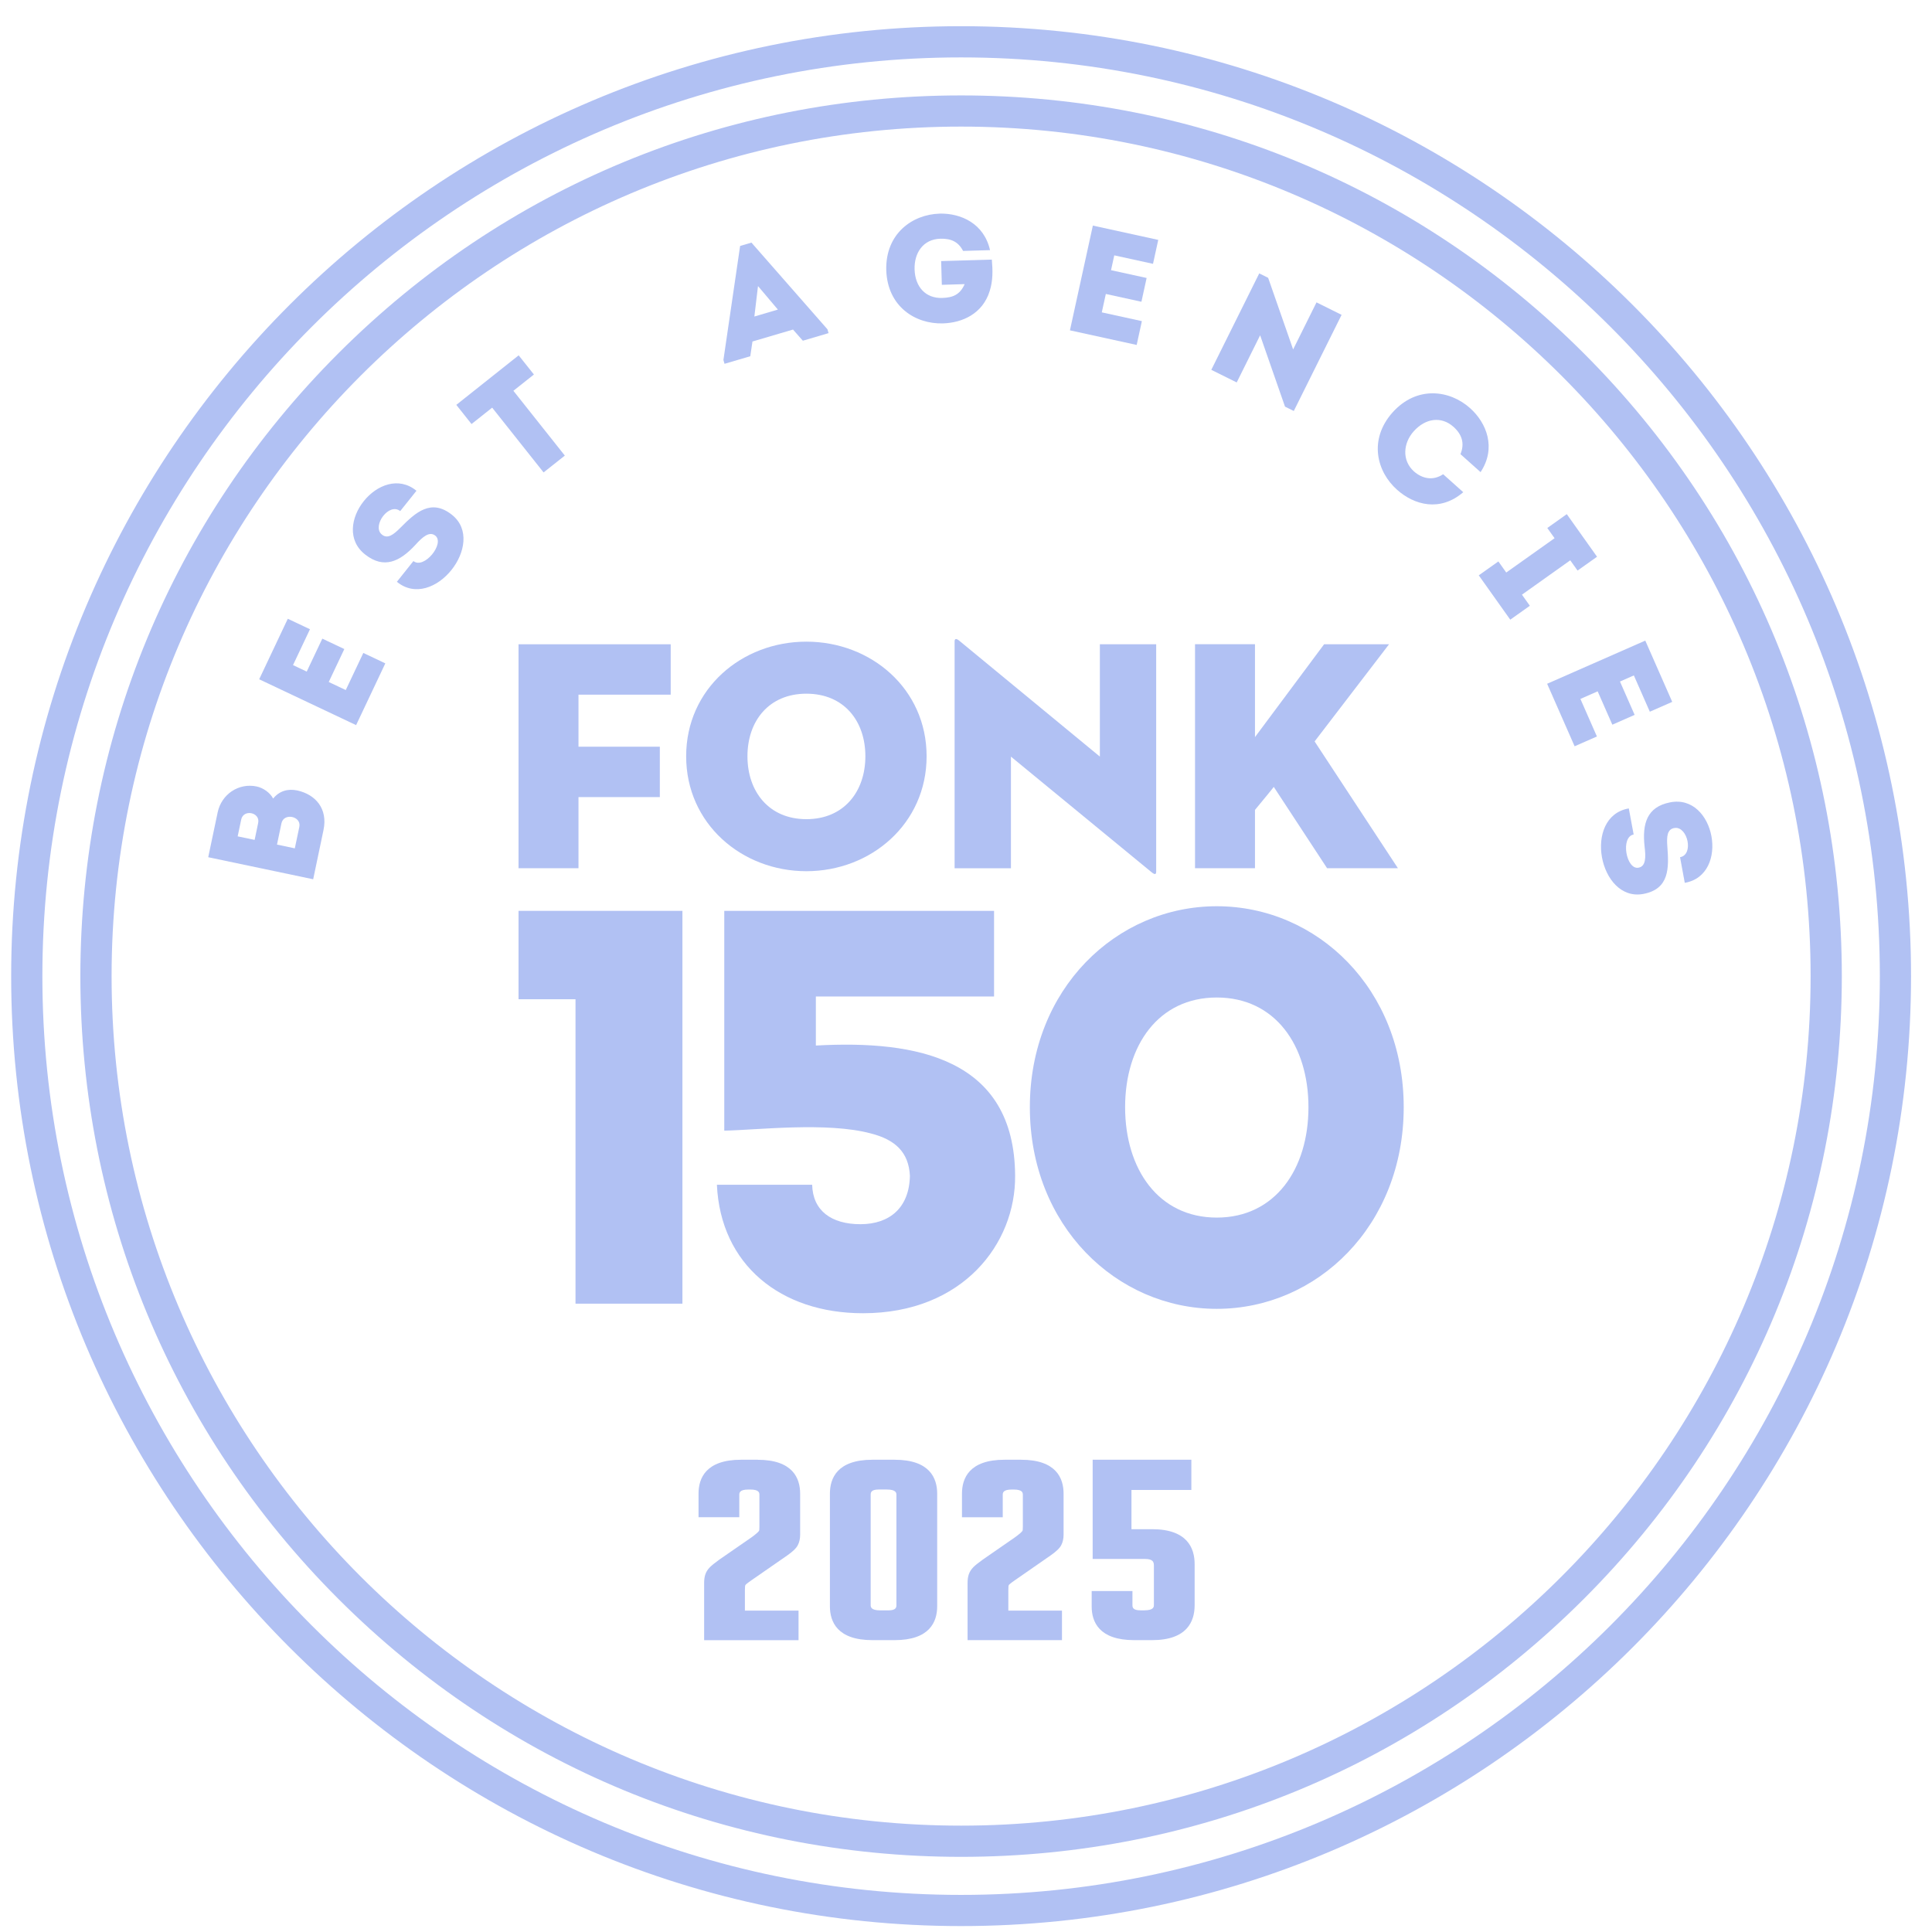 <?xml version="1.0" encoding="UTF-8"?> <svg xmlns="http://www.w3.org/2000/svg" width="59" height="59" viewBox="0 0 59 59" fill="none"><g clip-path="url(#clip0_9001_377)"><path d="M29.35 58.819C13.354 58.819 0.341 45.806 0.341 29.81C0.341 13.814 13.354 0.8 29.35 0.8C45.346 0.8 58.36 13.814 58.36 29.81C58.36 45.806 45.346 58.819 29.35 58.819ZM29.35 1.753C13.88 1.753 1.294 14.339 1.294 29.81C1.294 45.28 13.88 57.867 29.35 57.867C44.821 57.867 57.407 45.28 57.407 29.81C57.407 14.339 44.821 1.753 29.35 1.753Z" fill="#B1C1F3"></path><path d="M29.35 56.705C22.166 56.705 15.412 53.907 10.332 48.827C5.252 43.747 2.454 36.993 2.454 29.809C2.454 22.625 5.252 15.871 10.332 10.791C15.412 5.711 22.166 2.914 29.35 2.914C36.534 2.914 43.289 5.711 48.368 10.791C53.449 15.871 56.246 22.625 56.246 29.809C56.246 36.993 53.449 43.748 48.368 48.827C43.288 53.907 36.534 56.705 29.35 56.705ZM29.35 3.866C15.045 3.866 3.408 15.504 3.408 29.809C3.408 44.114 15.046 55.752 29.35 55.752C43.655 55.752 55.293 44.114 55.293 29.809C55.293 15.505 43.655 3.866 29.35 3.866Z" fill="#B1C1F3"></path><path d="M15.835 19.675H20.482V21.214H17.666V22.803H20.15V24.342H17.666V26.514H15.835V19.674V19.675Z" fill="#B1C1F3"></path><path d="M20.954 23.095C20.954 21.033 22.654 19.595 24.625 19.595C26.597 19.595 28.297 21.033 28.297 23.095C28.297 25.157 26.597 26.605 24.625 26.605C22.654 26.605 20.954 25.157 20.954 23.095ZM26.427 23.095C26.427 22.018 25.773 21.184 24.626 21.184C23.479 21.184 22.826 22.019 22.826 23.095C22.826 24.171 23.479 25.016 24.626 25.016C25.773 25.016 26.427 24.172 26.427 23.095Z" fill="#B1C1F3"></path><path d="M30.872 23.105V26.515H29.152V19.585C29.152 19.524 29.183 19.474 29.293 19.565L33.588 23.105V19.675H35.308V26.616C35.308 26.696 35.278 26.727 35.167 26.636L30.871 23.105L30.872 23.105Z" fill="#B1C1F3"></path><path d="M40.438 19.675H42.419L40.146 22.642L42.69 26.514H40.527L38.898 24.029C38.908 24.029 38.515 24.502 38.325 24.733V26.513H36.494V19.673H38.325V22.51L40.437 19.673L40.438 19.675Z" fill="#B1C1F3"></path><path d="M17.575 30.515H15.835V27.816H20.84V39.812H17.575V30.516V30.515Z" fill="#B1C1F3"></path><path d="M31.45 33.813C31.45 30.197 34.093 27.675 37.158 27.675C40.224 27.675 42.867 30.197 42.867 33.813C42.867 37.43 40.224 39.97 37.158 39.97C34.093 39.97 31.45 37.43 31.45 33.813ZM39.958 33.813C39.958 31.926 38.941 30.462 37.158 30.462C35.376 30.462 34.359 31.926 34.359 33.813C34.359 35.701 35.376 37.183 37.158 37.183C38.941 37.183 39.958 35.701 39.958 33.813Z" fill="#B1C1F3"></path><path d="M24.915 31.929C27.995 31.757 30.981 32.325 31 35.905C31.018 37.97 29.413 40.104 26.352 40.104C23.839 40.104 22.005 38.624 21.893 36.18H24.802C24.821 36.972 25.388 37.385 26.276 37.385C27.164 37.385 27.769 36.886 27.787 35.905C27.75 35.182 27.334 34.803 26.596 34.614C25.255 34.253 23.101 34.511 22.118 34.528V27.816H30.357V30.432H24.915V31.93L24.915 31.929Z" fill="#B1C1F3"></path><path d="M8.342 24.386C8.53 24.153 8.793 24.079 9.077 24.139C9.635 24.261 10.017 24.695 9.879 25.349L9.564 26.851L6.359 26.178L6.647 24.809C6.763 24.256 7.287 23.901 7.84 24.018C8.033 24.059 8.246 24.204 8.341 24.386H8.342ZM7.258 25.541L7.776 25.649L7.884 25.132C7.953 24.807 7.435 24.699 7.366 25.028L7.258 25.541ZM8.458 25.792L9.003 25.907L9.141 25.252C9.21 24.922 8.664 24.812 8.595 25.142L8.459 25.792L8.458 25.792Z" fill="#B1C1F3"></path><path d="M9.466 19.216C9.259 19.655 9.154 19.876 8.948 20.311L9.367 20.509L9.843 19.503C10.068 19.609 10.292 19.715 10.515 19.821L10.039 20.827C10.213 20.909 10.382 20.989 10.559 21.073C10.766 20.638 10.886 20.384 11.095 19.94C11.315 20.044 11.544 20.152 11.767 20.258C11.439 20.951 11.199 21.459 10.875 22.144C9.886 21.677 8.896 21.208 7.915 20.744C8.239 20.059 8.461 19.589 8.789 18.896C9.01 19 9.238 19.108 9.466 19.216Z" fill="#B1C1F3"></path><path d="M13.293 16.358C13.115 16.215 12.905 16.395 12.686 16.639C12.202 17.163 11.72 17.376 11.159 16.94C10.038 16.08 11.625 14.091 12.718 14.987C12.534 15.218 12.399 15.386 12.222 15.608C11.882 15.337 11.362 16.047 11.648 16.312C11.83 16.481 12.022 16.323 12.231 16.113C12.692 15.649 13.166 15.213 13.805 15.724C14.88 16.583 13.234 18.681 12.12 17.767C12.295 17.547 12.447 17.357 12.625 17.134C12.95 17.394 13.594 16.596 13.293 16.357V16.358Z" fill="#B1C1F3"></path><path d="M14.4 12.95C14.243 12.752 14.089 12.558 13.935 12.364L15.839 10.851C15.993 11.045 16.148 11.24 16.305 11.437L15.678 11.934L17.249 13.913C17.033 14.084 16.817 14.256 16.6 14.427L15.03 12.449L14.4 12.949L14.4 12.95Z" fill="#B1C1F3"></path><path d="M24.218 10.064L22.979 10.429L22.912 10.879L22.126 11.11L22.092 10.993L22.602 7.511L22.948 7.409L25.269 10.056L25.303 10.173L24.518 10.405L24.218 10.065V10.064ZM23.148 8.736L23.037 9.666L23.755 9.454L23.148 8.736Z" fill="#B1C1F3"></path><path d="M28.694 6.523C29.354 6.509 30.051 6.83 30.234 7.639L29.411 7.663C29.267 7.386 29.049 7.281 28.717 7.29C28.189 7.305 27.915 7.726 27.93 8.226C27.946 8.768 28.274 9.114 28.77 9.099C29.106 9.09 29.319 8.994 29.459 8.677L28.762 8.698L28.741 7.973L30.289 7.928C30.317 8.255 30.326 8.568 30.223 8.889C30.009 9.578 29.395 9.858 28.793 9.876C27.96 9.9 27.102 9.368 27.065 8.251C27.037 7.133 27.863 6.548 28.695 6.524L28.694 6.523Z" fill="#B1C1F3"></path><path d="M35.211 8.057C34.736 7.953 34.498 7.9 34.028 7.798L33.929 8.251L35.016 8.489L34.857 9.215L33.77 8.977C33.728 9.164 33.688 9.347 33.647 9.539C34.117 9.642 34.392 9.702 34.871 9.807C34.819 10.045 34.765 10.292 34.712 10.534C33.963 10.37 33.414 10.25 32.674 10.088C32.908 9.019 33.142 7.949 33.374 6.889C34.114 7.051 34.621 7.162 35.371 7.326C35.319 7.563 35.265 7.81 35.211 8.057V8.057Z" fill="#B1C1F3"></path><path d="M38.483 10.238L37.767 11.679C37.507 11.55 37.247 11.421 36.991 11.294L38.455 8.349L38.727 8.484L39.49 10.671L40.204 9.234C40.459 9.361 40.715 9.488 40.97 9.615L39.51 12.551L39.242 12.418L38.482 10.238H38.483Z" fill="#B1C1F3"></path><path d="M44.895 12.465C45.4 12.917 45.702 13.681 45.214 14.418C45.001 14.228 44.813 14.059 44.6 13.869C44.734 13.544 44.648 13.267 44.386 13.034C44.02 12.706 43.533 12.767 43.172 13.172C42.85 13.531 42.808 14.057 43.174 14.391C43.439 14.627 43.771 14.685 44.071 14.482C44.28 14.669 44.472 14.841 44.685 15.031C43.977 15.641 43.187 15.423 42.667 14.959C42.043 14.408 41.788 13.428 42.526 12.595C43.271 11.767 44.274 11.91 44.894 12.464L44.895 12.465Z" fill="#B1C1F3"></path><path d="M46.719 18.499L46.121 18.924L45.159 17.57L45.758 17.145L45.998 17.484L47.474 16.436L47.252 16.124L47.847 15.701L48.771 17.002L48.176 17.424L47.953 17.111L46.478 18.16L46.719 18.499H46.719Z" fill="#B1C1F3"></path><path d="M50.383 21.735C50.187 21.29 50.089 21.067 49.895 20.626L49.471 20.813L49.919 21.831C49.692 21.931 49.465 22.031 49.238 22.131L48.79 21.112C48.615 21.189 48.443 21.265 48.263 21.344C48.457 21.785 48.57 22.042 48.767 22.491C48.544 22.589 48.313 22.691 48.086 22.79C47.778 22.088 47.552 21.574 47.247 20.881C48.249 20.44 49.251 19.999 50.244 19.563C50.549 20.256 50.758 20.731 51.067 21.434C50.844 21.531 50.613 21.633 50.382 21.735H50.383Z" fill="#B1C1F3"></path><path d="M50.037 26.498C50.263 26.457 50.264 26.18 50.223 25.855C50.145 25.146 50.299 24.642 50.996 24.504C52.38 24.22 52.843 26.722 51.45 26.96C51.397 26.671 51.357 26.459 51.306 26.178C51.734 26.099 51.537 25.241 51.15 25.284C50.903 25.311 50.896 25.559 50.918 25.855C50.967 26.507 50.986 27.15 50.181 27.3C48.828 27.549 48.321 24.932 49.741 24.688C49.792 24.964 49.836 25.203 49.889 25.484C49.479 25.56 49.661 26.568 50.038 26.498H50.037Z" fill="#B1C1F3"></path><path d="M23.136 44.578H22.631C21.558 44.578 21.332 45.141 21.332 45.612V46.333H22.577V45.657C22.577 45.593 22.577 45.488 22.854 45.488H22.914C23.191 45.488 23.191 45.593 23.191 45.657V46.626C23.191 46.679 23.189 46.71 23.187 46.726C23.185 46.735 23.183 46.744 23.176 46.753C23.173 46.759 23.158 46.78 23.11 46.822C23.07 46.858 23.015 46.901 22.947 46.95L21.964 47.63C21.829 47.728 21.735 47.803 21.679 47.86C21.615 47.925 21.568 47.998 21.541 48.076C21.516 48.15 21.503 48.236 21.503 48.339V50.088H24.386V49.186H22.748V48.566C22.748 48.511 22.75 48.469 22.753 48.441C22.754 48.427 22.759 48.412 22.766 48.4C22.769 48.396 22.8 48.36 22.962 48.249L24.033 47.506C24.211 47.383 24.316 47.281 24.365 47.185C24.412 47.093 24.435 46.986 24.435 46.868V45.614C24.435 45.142 24.21 44.579 23.136 44.579L23.136 44.578Z" fill="#B1C1F3"></path><path d="M27.32 44.578H26.643C25.569 44.578 25.344 45.141 25.344 45.613V49.054C25.344 49.526 25.569 50.087 26.643 50.087H27.32C28.394 50.087 28.62 49.525 28.62 49.054V45.613C28.62 45.141 28.394 44.578 27.32 44.578ZM27.375 45.656V49.01C27.375 49.077 27.375 49.178 27.129 49.178H26.886C26.589 49.178 26.589 49.069 26.589 49.01V45.656C26.589 45.589 26.589 45.487 26.835 45.487H27.078C27.375 45.487 27.375 45.597 27.375 45.656Z" fill="#B1C1F3"></path><path d="M31.181 44.578H30.676C29.602 44.578 29.377 45.141 29.377 45.613V46.334H30.622V45.657C30.622 45.593 30.622 45.488 30.899 45.488H30.959C31.236 45.488 31.236 45.593 31.236 45.657V46.626C31.236 46.679 31.234 46.71 31.232 46.726C31.231 46.735 31.227 46.744 31.221 46.753C31.218 46.759 31.203 46.78 31.155 46.822C31.115 46.857 31.06 46.901 30.991 46.95L30.009 47.63C29.874 47.727 29.78 47.803 29.724 47.859C29.66 47.925 29.613 47.998 29.586 48.075C29.561 48.149 29.548 48.235 29.548 48.339V50.087H32.431V49.186H30.793V48.565C30.793 48.511 30.795 48.469 30.797 48.44C30.799 48.427 30.804 48.412 30.811 48.399C30.814 48.396 30.845 48.359 31.007 48.248L32.078 47.504C32.256 47.381 32.361 47.279 32.41 47.184C32.457 47.092 32.48 46.985 32.48 46.867V45.613C32.48 45.141 32.255 44.578 31.181 44.578H31.181Z" fill="#B1C1F3"></path><path d="M35.183 46.699H34.553V45.501H36.382V44.577H33.368V47.608H34.971C35.217 47.608 35.238 47.709 35.238 47.813V49.009C35.238 49.068 35.238 49.177 34.941 49.177H34.829C34.583 49.177 34.583 49.076 34.583 49.009V48.587H33.338V49.06C33.338 49.528 33.563 50.087 34.637 50.087H35.183C36.257 50.087 36.482 49.508 36.482 49.023V47.762C36.482 47.277 36.257 46.699 35.183 46.699Z" fill="#B1C1F3"></path></g><defs><clipPath id="clip0_9001_377"><rect width="59" height="59" fill="white"></rect></clipPath></defs></svg> 